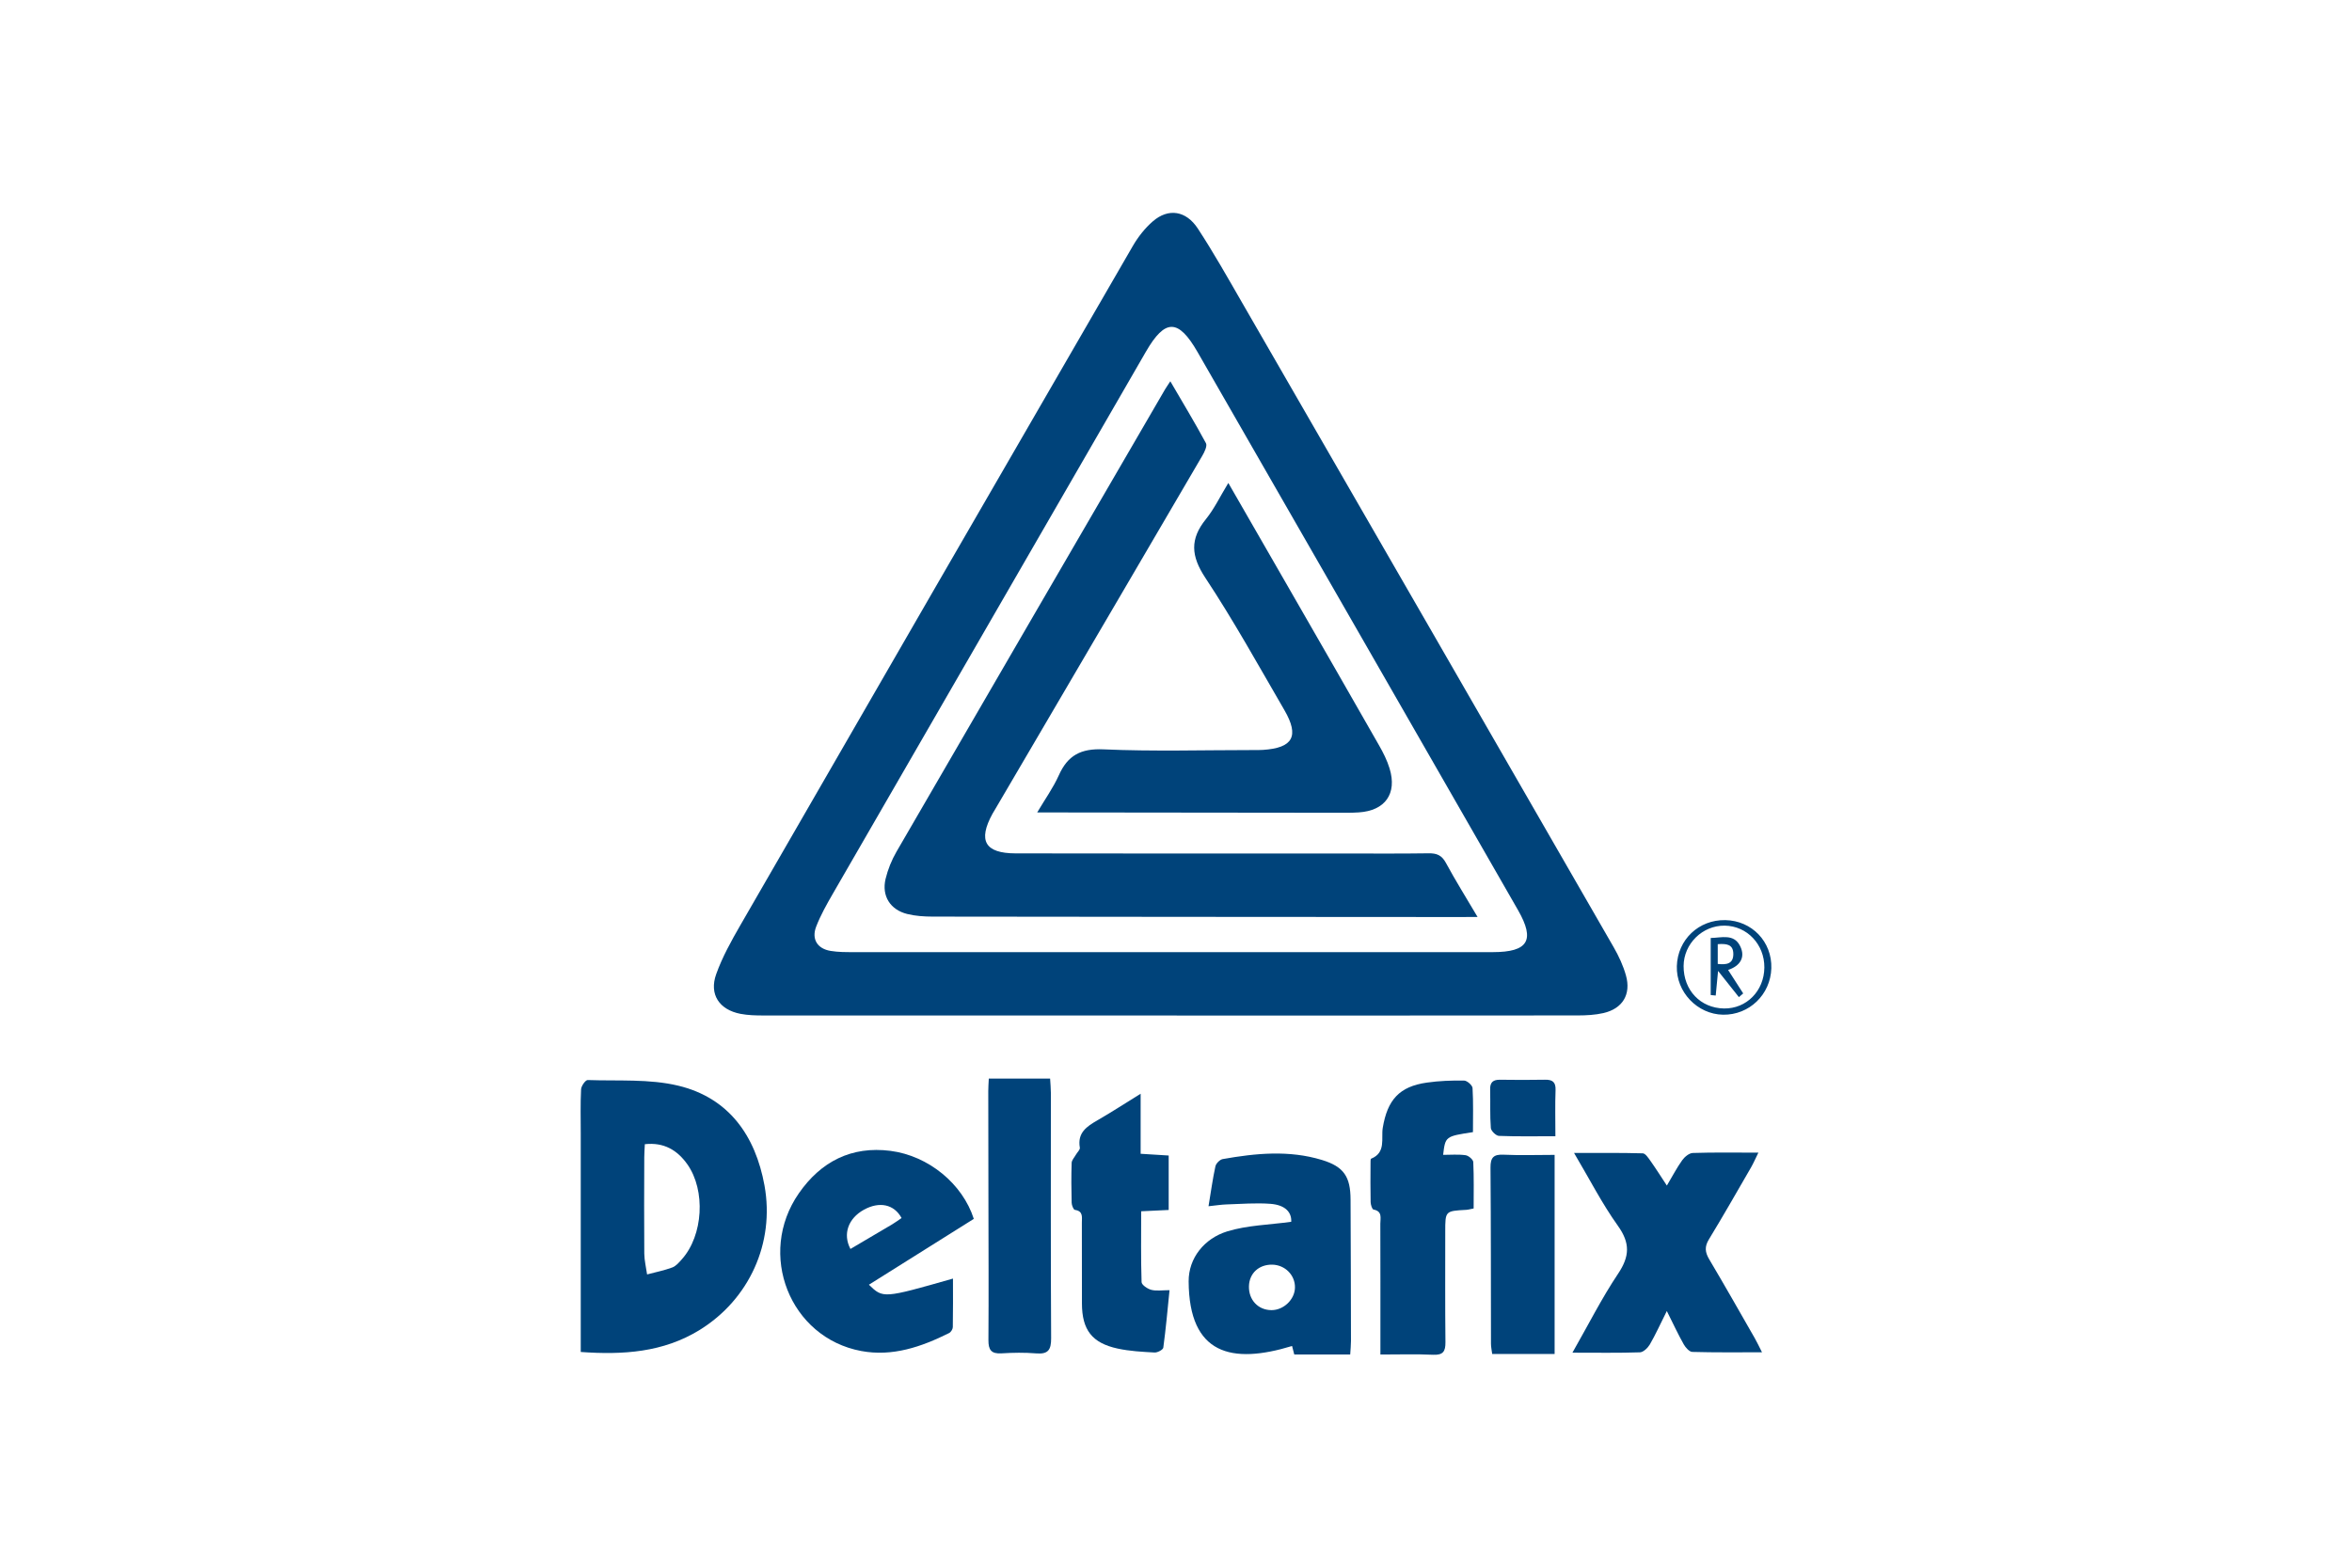 <?xml version="1.0" encoding="utf-8"?>
<!-- Generator: Adobe Illustrator 16.0.0, SVG Export Plug-In . SVG Version: 6.00 Build 0)  -->
<!DOCTYPE svg PUBLIC "-//W3C//DTD SVG 1.1//EN" "http://www.w3.org/Graphics/SVG/1.1/DTD/svg11.dtd">
<svg version="1.1" id="Laag_1" xmlns="http://www.w3.org/2000/svg" xmlns:xlink="http://www.w3.org/1999/xlink" x="0px" y="0px"
	 width="120px" height="80px" viewBox="0 0 120 80" enable-background="new 0 0 120 80" xml:space="preserve">
<g>
	<path fill="#00437A" d="M80.505,51.818c0.434-0.001,0.879-0.024,1.3-0.12c0.979-0.225,1.424-0.951,1.151-1.923
		c-0.14-0.498-0.364-0.984-0.624-1.435C76.019,37.37,69.696,26.405,63.37,15.44c-0.731-1.268-1.451-2.547-2.252-3.771
		c-0.605-0.928-1.509-1.058-2.298-0.376c-0.404,0.35-0.756,0.798-1.025,1.263c-6.683,11.542-13.352,23.089-20.013,34.643
		c-0.468,0.811-0.93,1.641-1.243,2.517c-0.367,1.03,0.161,1.812,1.241,2.021c0.383,0.073,0.782,0.083,1.174,0.083
		c6.935,0.004,13.871,0.002,20.808,0.002C66.677,51.824,73.591,51.825,80.505,51.818z M43.558,48.588
		c-0.393,0-0.792,0.002-1.177-0.062c-0.678-0.109-0.987-0.6-0.739-1.242c0.227-0.586,0.541-1.143,0.857-1.69
		c5.318-9.216,10.641-18.431,15.965-27.646c0.978-1.691,1.652-1.693,2.635,0.016c5.455,9.491,10.905,18.986,16.352,28.482
		c0.881,1.536,0.517,2.141-1.286,2.142c-5.489,0.004-10.978,0.002-16.467,0.002C54.318,48.591,48.938,48.591,43.558,48.588z"/>
	<path fill="#00437A" d="M34.605,55.403c-1.479-0.355-3.075-0.233-4.62-0.288c-0.113-0.004-0.33,0.304-0.338,0.473
		c-0.038,0.742-0.017,1.487-0.017,2.231c0,3.695,0,7.393,0,11.173c2.163,0.155,4.206,0.021,6.06-1.12
		c2.526-1.556,3.848-4.433,3.315-7.375C38.543,57.958,37.187,56.023,34.605,55.403z M34.795,64.254
		c-0.144,0.162-0.301,0.352-0.491,0.424c-0.416,0.155-0.858,0.242-1.289,0.357c-0.05-0.355-0.139-0.709-0.143-1.064
		c-0.014-1.641-0.005-3.28-0.001-4.921c0.001-0.214,0.019-0.427,0.029-0.661c0.978-0.108,1.66,0.308,2.168,1.025
		C36.013,60.751,35.875,63.043,34.795,64.254z"/>
	<path fill="#00437A" d="M45.43,58.729c-1.988-0.254-3.545,0.544-4.672,2.166c-2.15,3.092-0.466,7.367,3.183,8.048
		c1.596,0.298,3.07-0.213,4.48-0.915c0.094-0.046,0.189-0.196,0.192-0.301c0.016-0.819,0.008-1.64,0.008-2.48
		c-3.559,1.015-3.563,1.016-4.289,0.313c1.786-1.121,3.557-2.232,5.352-3.36C49.111,60.412,47.375,58.979,45.43,58.729z
		 M45.526,62.475c-0.71,0.422-1.422,0.839-2.136,1.26c-0.404-0.763-0.108-1.563,0.685-2.001c0.79-0.436,1.54-0.284,1.924,0.423
		C45.844,62.261,45.691,62.377,45.526,62.475z"/>
	<path fill="#00437A" d="M67.444,59.193c-1.675-0.509-3.371-0.344-5.059-0.045c-0.146,0.025-0.341,0.222-0.374,0.369
		c-0.141,0.646-0.229,1.305-0.352,2.038c0.381-0.039,0.656-0.085,0.933-0.093c0.741-0.023,1.487-0.085,2.223-0.03
		c0.773,0.058,1.091,0.442,1.064,0.917c-1.114,0.155-2.238,0.173-3.268,0.49c-1.166,0.36-1.974,1.363-1.966,2.554
		c0.022,3.731,2.195,4.239,5.277,3.294c0.025,0.096,0.067,0.256,0.112,0.434c0.928,0,1.844,0,2.854,0
		c0.016-0.261,0.039-0.476,0.039-0.689c-0.004-2.403-0.008-4.809-0.021-7.212C68.903,60.044,68.562,59.534,67.444,59.193z
		 M64.873,66.857c-0.683-0.003-1.17-0.521-1.151-1.224c0.019-0.66,0.51-1.11,1.195-1.097c0.65,0.015,1.168,0.54,1.153,1.175
		C66.058,66.316,65.49,66.858,64.873,66.857z"/>
	<path fill="#00437A" d="M87.204,64.262c-0.211-0.359-0.245-0.64-0.016-1.015c0.739-1.212,1.441-2.448,2.153-3.677
		c0.121-0.211,0.218-0.437,0.372-0.75c-1.206,0-2.275-0.019-3.344,0.017c-0.188,0.005-0.418,0.198-0.54,0.367
		c-0.272,0.379-0.488,0.798-0.785,1.296c-0.327-0.496-0.569-0.882-0.832-1.252c-0.109-0.153-0.261-0.389-0.399-0.393
		c-1.122-0.031-2.245-0.019-3.504-0.019c0.791,1.334,1.427,2.585,2.235,3.714c0.635,0.886,0.604,1.561,0.013,2.446
		c-0.832,1.244-1.51,2.592-2.331,4.032c1.261,0,2.354,0.019,3.444-0.018c0.177-0.007,0.403-0.227,0.507-0.404
		c0.291-0.503,0.53-1.034,0.865-1.704c0.334,0.669,0.578,1.196,0.863,1.7c0.093,0.165,0.286,0.383,0.438,0.387
		c1.151,0.033,2.302,0.019,3.555,0.019c-0.154-0.303-0.252-0.515-0.367-0.716C88.76,66.947,87.996,65.597,87.204,64.262z"/>
	<path fill="#00437A" d="M74.775,58.951c-0.374-0.052-0.758-0.018-1.146-0.018c0.113-0.944,0.113-0.944,1.522-1.16
		c0-0.771,0.023-1.513-0.021-2.249c-0.01-0.143-0.279-0.38-0.432-0.382c-0.631-0.009-1.268,0.014-1.893,0.103
		c-1.418,0.199-2.018,0.888-2.256,2.308c-0.09,0.538,0.178,1.265-0.591,1.575c-0.039,0.016-0.033,0.164-0.033,0.25
		c-0.003,0.655-0.01,1.312,0.005,1.967c0.004,0.132,0.074,0.365,0.146,0.379c0.468,0.089,0.348,0.441,0.349,0.723
		c0.007,1.967,0.004,3.936,0.004,5.903c0,0.232,0,0.466,0,0.772c0.955,0,1.825-0.028,2.691,0.013
		c0.508,0.021,0.632-0.17,0.627-0.642c-0.02-1.88-0.008-3.761-0.01-5.641c0-1.056-0.001-1.054,1.074-1.113
		c0.102-0.005,0.203-0.038,0.375-0.07c0-0.802,0.018-1.586-0.019-2.367C75.163,59.174,74.926,58.972,74.775,58.951z"/>
	<path fill="#00437A" d="M58.738,65.821c-0.193-0.05-0.488-0.25-0.494-0.393c-0.039-1.193-0.021-2.388-0.021-3.616
		c0.5-0.024,0.929-0.044,1.404-0.067c0-0.939,0-1.842,0-2.778c-0.49-0.032-0.935-0.06-1.431-0.089c0-1.021,0-1.973,0-3.064
		c-0.804,0.496-1.489,0.944-2.198,1.352c-0.554,0.318-1.037,0.64-0.904,1.4c0.019,0.104-0.131,0.235-0.198,0.355
		c-0.078,0.14-0.215,0.279-0.22,0.422c-0.022,0.677-0.017,1.354,0,2.032c0.003,0.128,0.092,0.355,0.165,0.366
		c0.434,0.062,0.355,0.376,0.356,0.646c0.005,1.375,0.003,2.753,0.004,4.13c0.003,1.343,0.509,2.018,1.826,2.302
		c0.612,0.132,1.251,0.166,1.88,0.2c0.149,0.009,0.431-0.142,0.445-0.247c0.131-0.963,0.217-1.932,0.318-2.934
		C59.295,65.839,59.001,65.89,58.738,65.821z"/>
	<path fill="#00437A" d="M53.616,55.772c0-0.232-0.024-0.465-0.039-0.731c-1.057,0-2.054,0-3.128,0
		c-0.012,0.247-0.027,0.438-0.027,0.632c0.001,1.834,0.005,3.67,0.008,5.504c0.002,2.402,0.017,4.806,0,7.208
		c-0.004,0.504,0.146,0.709,0.668,0.677c0.588-0.037,1.183-0.046,1.77,0.002c0.613,0.051,0.764-0.184,0.761-0.777
		C53.604,64.115,53.618,59.943,53.616,55.772z"/>
	<path fill="#00437A" d="M76.718,58.925c-0.521-0.026-0.676,0.147-0.672,0.663c0.024,2.995,0.018,5.991,0.024,8.984
		c0.001,0.168,0.039,0.335,0.062,0.521c1.077,0,2.113,0,3.185,0c0-3.378,0-6.716,0-10.159
		C78.415,58.935,77.564,58.965,76.718,58.925z"/>
	<path fill="#00437A" d="M78.826,55.099c-0.763,0.013-1.527,0.013-2.291,0.001c-0.359-0.006-0.518,0.132-0.507,0.501
		c0.017,0.654-0.015,1.312,0.035,1.962c0.011,0.149,0.264,0.396,0.414,0.402c0.914,0.036,1.83,0.018,2.88,0.018
		c0-0.841-0.02-1.599,0.008-2.356C79.38,55.214,79.206,55.091,78.826,55.099z"/>
	<path fill="#00437A" d="M88.026,46.954c-1.354-0.026-2.433,0.998-2.473,2.348c-0.04,1.317,1.043,2.457,2.357,2.479
		c1.334,0.022,2.423-1.025,2.464-2.369C90.415,48.059,89.385,46.98,88.026,46.954z M87.957,51.463
		c-1.199-0.021-2.064-0.931-2.059-2.165c0.006-1.138,0.961-2.076,2.098-2.062c1.141,0.016,2.032,0.959,2.022,2.137
		C90.007,50.569,89.105,51.482,87.957,51.463z"/>
	<path fill="#00437A" d="M75.387,46.795c-0.592-1.001-1.133-1.868-1.618-2.765c-0.211-0.388-0.466-0.492-0.886-0.485
		c-1.509,0.023-3.019,0.009-4.527,0.009c-5.514,0-11.027,0.008-16.541-0.005c-1.568-0.004-1.928-0.653-1.177-2.023
		c0.052-0.096,0.11-0.188,0.167-0.282c0.795-1.357,1.592-2.715,2.388-4.072c2.72-4.641,5.44-9.279,8.153-13.922
		c0.111-0.189,0.256-0.493,0.182-0.633c-0.563-1.045-1.179-2.064-1.818-3.16c-0.132,0.203-0.206,0.307-0.271,0.416
		c-4.569,7.862-9.141,15.722-13.7,23.59c-0.248,0.428-0.441,0.908-0.557,1.389c-0.206,0.869,0.238,1.575,1.106,1.79
		c0.419,0.104,0.866,0.132,1.3,0.133c8.576,0.012,17.153,0.016,25.729,0.021C73.966,46.796,74.613,46.795,75.387,46.795z"/>
	<path fill="#00437A" d="M61.498,29.488c1.445,2.185,2.716,4.483,4.033,6.751c0.773,1.332,0.434,1.931-1.098,2.029
		c-0.175,0.012-0.35,0.008-0.525,0.008c-2.536,0-5.077,0.076-7.608-0.036c-1.156-0.051-1.823,0.305-2.279,1.325
		c-0.285,0.636-0.7,1.214-1.103,1.895c0.38,0,0.619,0,0.859,0c4.789,0.005,9.579,0.012,14.366,0.016
		c0.395,0,0.789,0.008,1.181-0.019c1.347-0.087,1.968-0.957,1.573-2.243c-0.126-0.414-0.327-0.812-0.543-1.189
		c-1.503-2.639-3.02-5.271-4.532-7.902c-1.032-1.795-2.065-3.587-3.152-5.477c-0.424,0.696-0.718,1.32-1.14,1.842
		C60.703,27.507,60.762,28.374,61.498,29.488z"/>
	<path fill="#00437A" d="M88.786,48.286c-0.318-0.655-0.956-0.429-1.505-0.42c0,1.004,0,1.959,0,2.912
		c0.085,0.008,0.17,0.018,0.256,0.025c0.038-0.399,0.076-0.798,0.12-1.256c0.387,0.486,0.725,0.912,1.062,1.337
		c0.073-0.064,0.146-0.127,0.22-0.189c-0.247-0.384-0.493-0.767-0.77-1.198C88.777,49.295,89.065,48.859,88.786,48.286z
		 M87.64,49.19c0-0.344,0-0.657,0-1.009c0.424-0.028,0.797-0.012,0.795,0.507C88.434,49.198,88.074,49.238,87.64,49.19z"/>
</g>
</svg>
